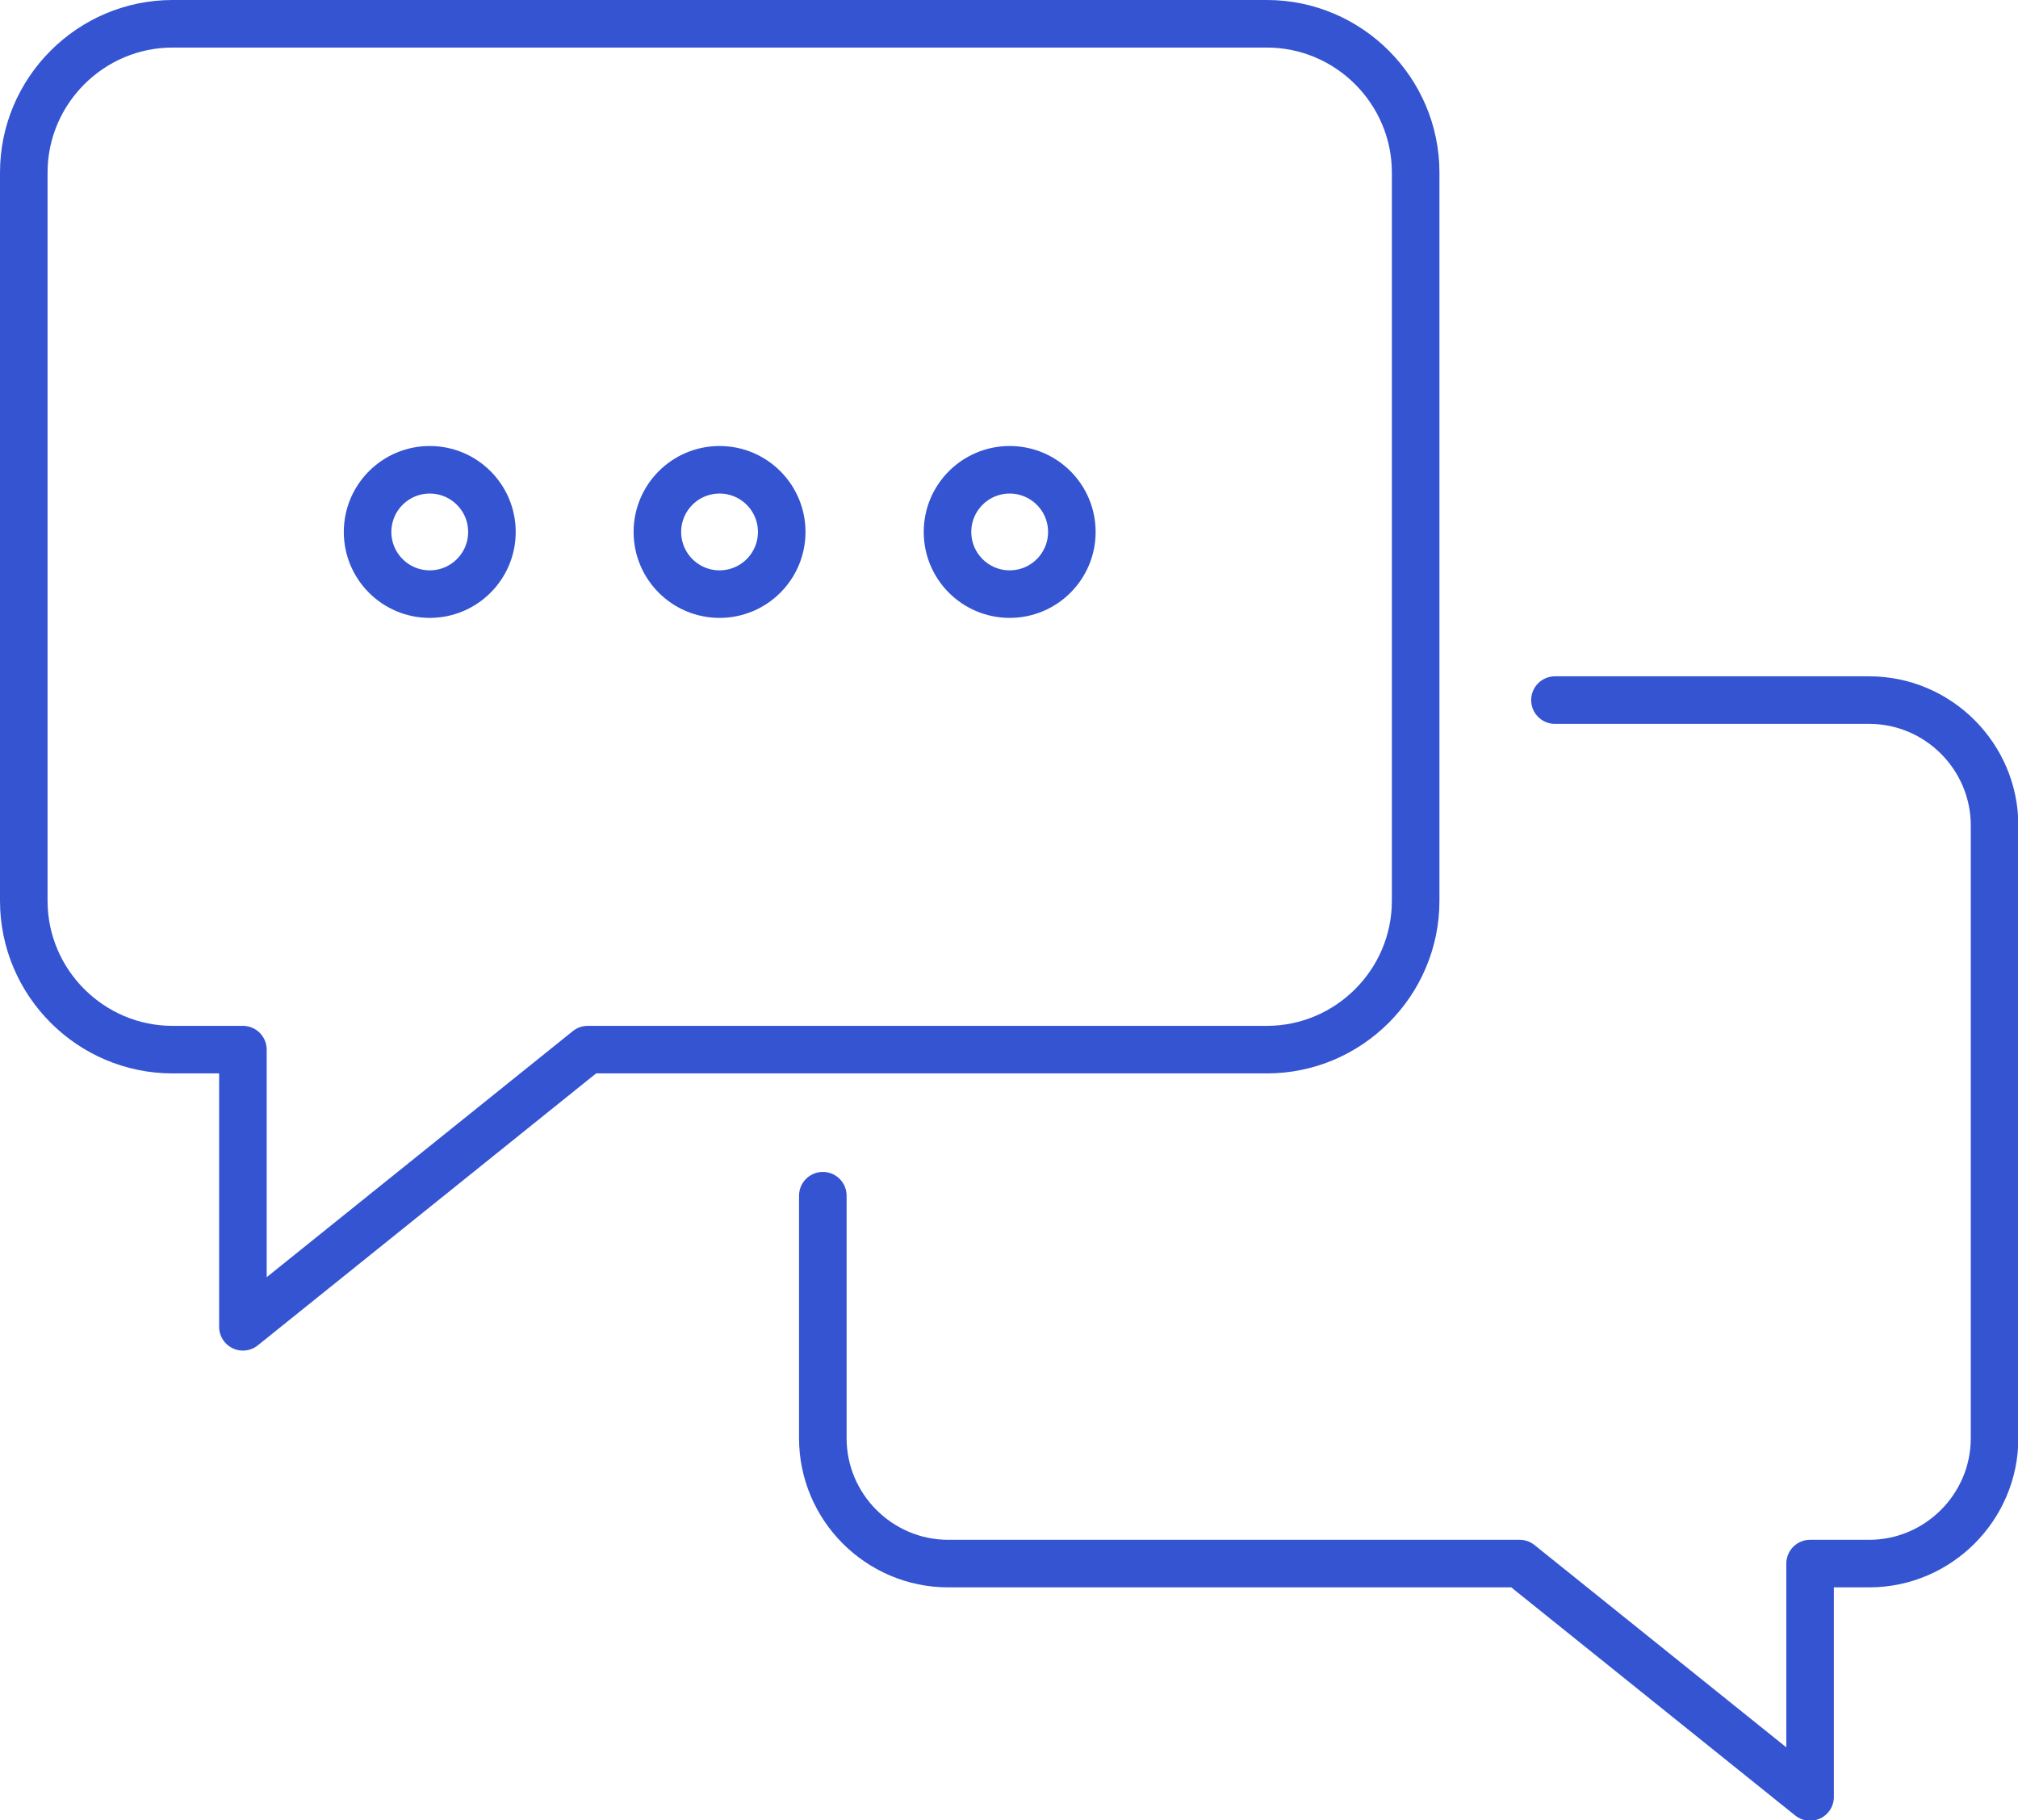 <?xml version="1.0" encoding="UTF-8"?>
<svg id="Warstwa_2" data-name="Warstwa 2" xmlns="http://www.w3.org/2000/svg" viewBox="0 0 59.4 53.59">
  <defs>
    <style>
      .cls-1 {
        stroke-miterlimit: 10;
      }

      .cls-1, .cls-2 {
        fill: none;
        stroke: #3454d1;
        stroke-width: 1.4px;
      }

      .cls-2 {
        stroke-linecap: round;
        stroke-linejoin: round;
      }
    </style>
  </defs>
  <g id="Warstwa_2-2" data-name="Warstwa 2">
    <g>
      <circle class="cls-1" cx="12.65" cy="15.66" r="1.83"/>
      <circle class="cls-1" cx="21.18" cy="15.66" r="1.83"/>
      <circle class="cls-1" cx="29.72" cy="15.66" r="1.83"/>
      <path class="cls-2" d="M45.77,20.61h9.25c2.03,0,3.69,1.66,3.69,3.69v18.04c0,2.03-1.66,3.69-3.69,3.69h-1.74s0,6.87,0,6.87l-8.55-6.87h-16.82c-2.03,0-3.69-1.66-3.69-3.69v-7.14"/>
      <path class="cls-2" d="M37.29.7H5.08C2.67.7.7,2.67.7,5.08v21.44c0,2.41,1.97,4.38,4.38,4.38h2.07v8.16l10.15-8.16h19.99c2.41,0,4.38-1.97,4.38-4.38V5.08c0-2.41-1.97-4.38-4.38-4.38Z"/>
    </g>
  </g>
</svg>